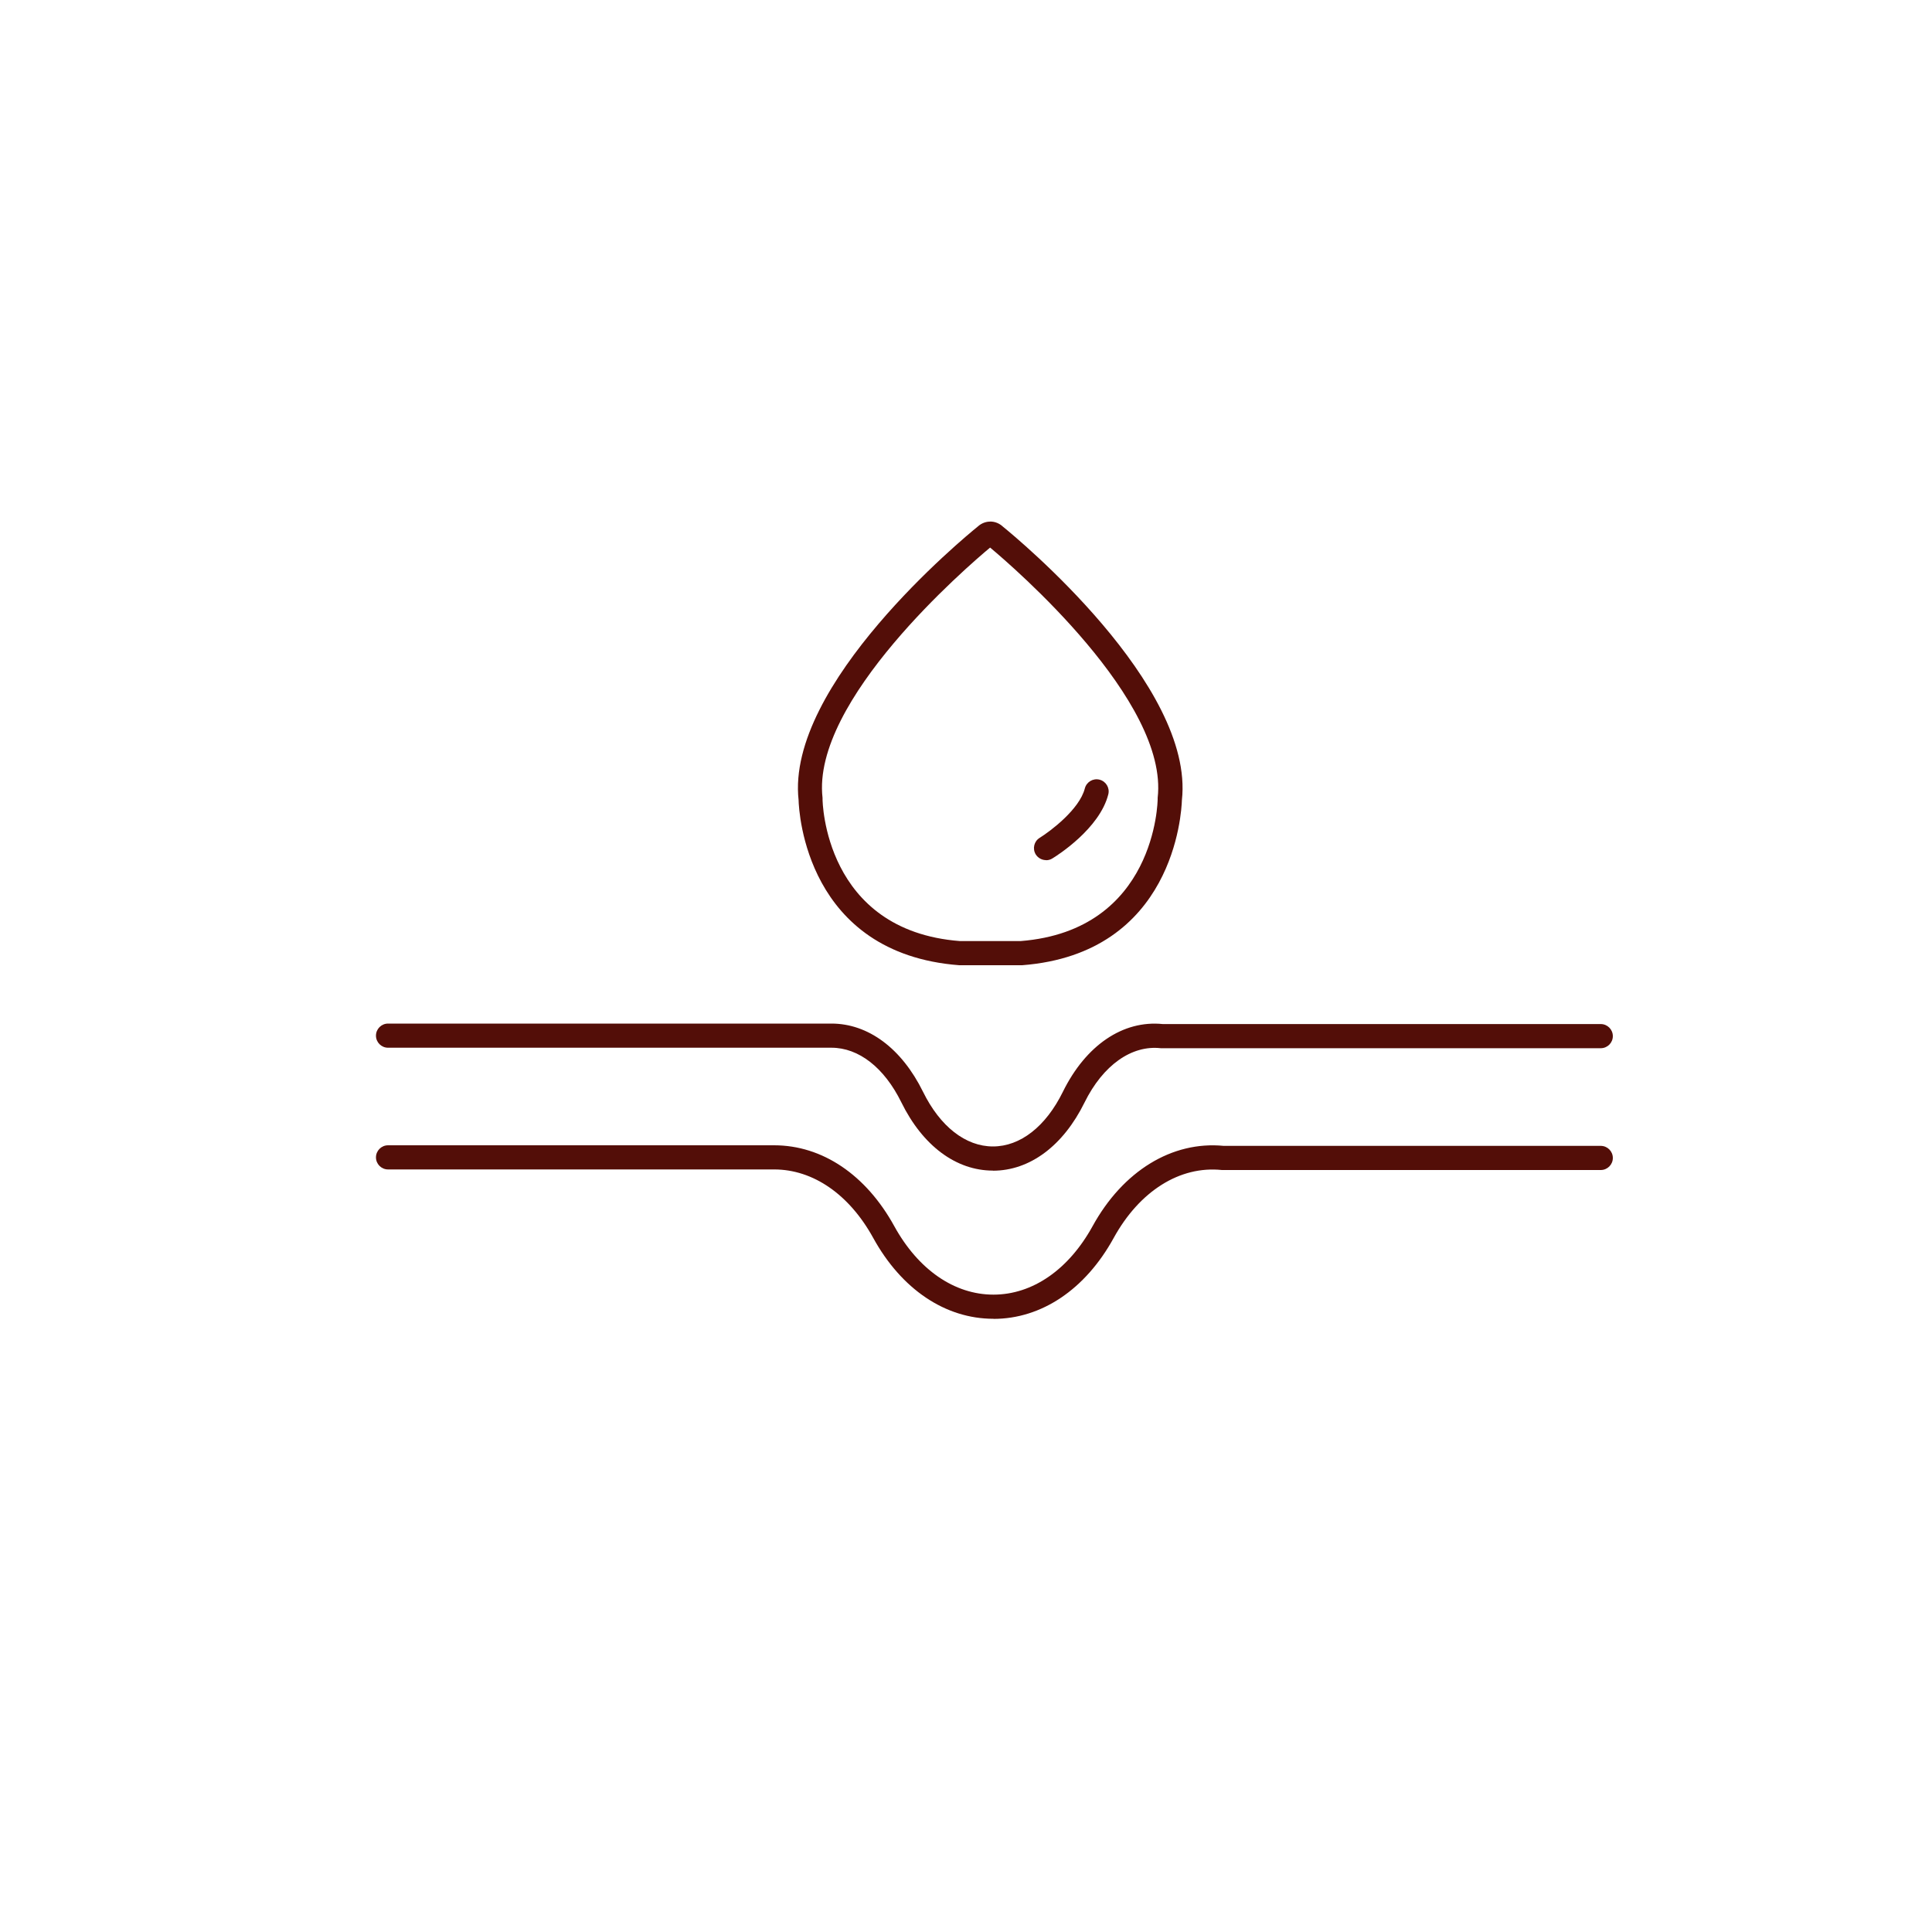 <?xml version="1.0" encoding="UTF-8"?><svg id="peau_déshydraté" xmlns="http://www.w3.org/2000/svg" viewBox="0 0 200 200"><defs><style>.cls-1{fill:#530e08;}</style></defs><path class="cls-1" d="M102.79,121.18c-3.82,0-7.27-2.57-9.48-7.06-1.77-3.6-4.41-5.66-7.24-5.66H40.17c-.69,0-1.25-.56-1.25-1.25s.56-1.25,1.25-1.25h45.9c3.81,0,7.27,2.57,9.48,7.06,1.77,3.6,4.41,5.66,7.24,5.66s5.47-2.06,7.24-5.66c2.38-4.83,6.23-7.43,10.34-7.01h45.34c.69,0,1.25,.56,1.25,1.25s-.56,1.25-1.25,1.25h-45.55c-3.01-.34-5.98,1.75-7.89,5.62-2.21,4.49-5.67,7.06-9.48,7.06Z"/><path class="cls-1" d="M102.84,136.52c-4.98,0-9.52-3.05-12.45-8.38-2.48-4.5-6.22-7.08-10.25-7.08H40.17c-.69,0-1.25-.56-1.25-1.25s.56-1.25,1.25-1.25h39.97c4.98,0,9.51,3.05,12.44,8.38,2.48,4.5,6.22,7.08,10.26,7.08s7.78-2.58,10.26-7.08c3.15-5.73,8.24-8.84,13.58-8.32h39.03c.69,0,1.25,.56,1.25,1.25s-.56,1.25-1.25,1.25h-39.22c-4.35-.46-8.53,2.18-11.2,7.03-2.93,5.33-7.47,8.38-12.45,8.38Z"/><g><path class="cls-1" d="M108.29,89.04c-.42,0-.83-.21-1.07-.59-.36-.59-.18-1.36,.41-1.72,1.11-.69,4.12-2.95,4.67-5.11,.17-.67,.85-1.08,1.52-.91,.67,.17,1.08,.85,.91,1.52-.89,3.54-5.28,6.33-5.78,6.63-.2,.13-.43,.19-.65,.19Z"/><path class="cls-1" d="M105.71,99.92h-6.41c-15.81-1.21-16.6-15.83-16.63-17.09-1.33-11.98,17.21-27.24,18.51-28.29,.5-.47,1.03-.55,1.39-.55,.64,.02,1.08,.36,1.29,.56,1.39,1.13,19.82,16.34,18.49,28.28-.04,1.27-.82,15.88-16.54,17.09-.03,0-.06,0-.1,0Zm-3.21-43.24c-2.34,1.95-18.52,15.85-17.35,25.92,0,.05,0,.1,0,.14,0,.14,.16,13.6,14.23,14.68h6.27c14.02-1.11,14.19-14.54,14.19-14.68,0-.05,0-.1,0-.14,1.17-10.06-15.01-23.97-17.35-25.92Zm-.43-.38s.01,.02,.02,.03c0,0-.02-.02-.02-.03Z"/></g></svg>
